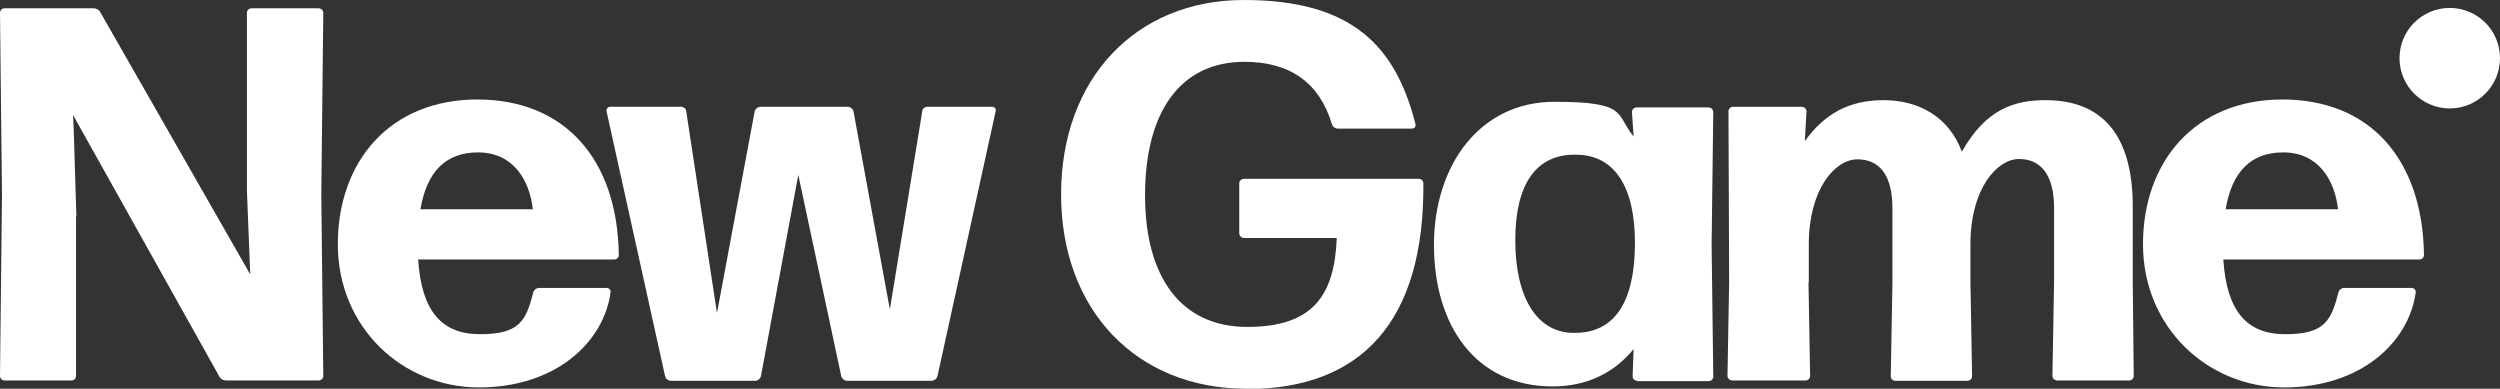 <?xml version="1.0" encoding="UTF-8"?> <svg xmlns="http://www.w3.org/2000/svg" id="Lager_1" version="1.1" viewBox="0 0 756.3 117.6"><rect x="0" y="0" width="756.3" height="117.6" fill="#333333" stroke="none"/><defs><style> .st0 { fill: #fff; } </style></defs><g><path class="st0" d="M23,65.4v48.3c0,.8-.6,1.4-1.4,1.4H1.4c-.8,0-1.4-.6-1.4-1.4l.6-54.9L0,3.9c0-.8.6-1.4,1.4-1.4h26.9c.8,0,1.8.5,2.1,1.3l45.3,79.2-1-25.3V3.9c0-.8.6-1.4,1.5-1.4h20.1c.8,0,1.5.6,1.5,1.4l-.6,54.9.6,54.9c0,.8-.6,1.4-1.5,1.4h-27.9c-.8,0-1.8-.5-2.1-1.3L22.1,34.8l.2,4.3.8,26.3h-.1Z"></path><path class="st0" d="M183.4,87.1c.8,0,1.5.6,1.3,1.4-2.1,15.1-16.6,28.7-39.8,28.7s-42.7-18.2-42.7-43.3,15.8-43.8,42.2-43.8,42.4,18,42.8,47c0,.8-.6,1.4-1.4,1.4h-59.3c1,15.6,7.1,22.6,18.7,22.6s13.9-3.7,16.1-12.6c.2-.8,1-1.4,1.8-1.4h20.3,0ZM144.6,46.1c-9.7,0-15.5,5.8-17.4,17.2h34c-1-8.9-6-17.2-16.6-17.2Z"></path><path class="st0" d="M256.3,115.2c-.8,0-1.6-.6-1.8-1.4l-13-60.9-11.3,60.9c-.2.8-1,1.4-1.8,1.4h-25.4c-.8,0-1.6-.6-1.8-1.4l-17.7-80.1c-.2-.8.5-1.4,1.1-1.4h21.4c.8,0,1.6.6,1.6,1.4l9.3,61,11.4-61c.2-.8,1-1.4,1.8-1.4h26.3c.8,0,1.6.6,1.8,1.4l11,59.9,9.8-59.9c0-.8.8-1.4,1.6-1.4h19.5c.8,0,1.3.6,1.1,1.4l-17.6,80.1c-.2.8-1,1.4-1.8,1.4h-25.6.1Z"></path><path class="st0" d="M377.1,117.6c-33.3,0-56.1-23.8-56.1-58.8S343.6,0,376.3,0s45.9,13.9,51.9,37.5c.2.8-.3,1.4-1.1,1.4h-22.4c-.8,0-1.6-.6-1.8-1.4-3.7-12.4-12.6-18.8-26.4-18.8-19.7,0-30.1,15.5-30.1,40.4s11,39.8,30.9,39.8,26.4-9.5,27.1-26.9h-28c-.8,0-1.5-.6-1.5-1.4v-15.1c0-.8.6-1.4,1.5-1.4h52.8c.8,0,1.4.6,1.4,1.4.3,41.7-18.7,62.2-53.5,62.2h0Z"></path><path class="st0" d="M495.3,115.2c-.8,0-1.4-.6-1.4-1.4l.3-8.2c-5.8,7.1-14,11.3-24.5,11.3-23.5,0-35.9-18.7-35.9-42.8s13.9-43.3,36.4-43.3,18.4,3.7,24,10.5l-.5-7.4c0-.8.6-1.4,1.5-1.4h21.6c.8,0,1.5.6,1.5,1.4l-.5,40.1.5,39.9c0,.8-.6,1.4-1.5,1.4h-21.5ZM476.4,100.7c11.8,0,18-8.9,18.2-26.4.2-17.7-6.1-27.4-17.7-27.5-12.2-.3-18.5,8.9-18.5,25.9s6.4,28.2,18,28Z"></path><path class="st0" d="M547.1,85.4l.5,28.3c0,.8-.6,1.4-1.4,1.4h-22.1c-.8,0-1.5-.6-1.5-1.4l.5-28.3-.2-51.7c0-.8.6-1.4,1.5-1.4h20.6c.8,0,1.5.6,1.5,1.4l-.5,9c5.8-8.1,13.2-12.4,23.8-12.4s19.8,5,23.7,15.6c7.1-12.6,15.5-15.6,25.3-15.6,16.8,0,26.4,10.1,26.4,32.2v22.9l.3,28.3c0,.8-.6,1.4-1.4,1.4h-21.7c-.8,0-1.5-.6-1.5-1.4l.5-28.3v-22.5c0-10-4-14.8-10.6-14.8s-14.7,8.9-14.7,25.8v11.6l.5,28.3c0,.8-.6,1.4-1.5,1.4h-21.7c-.8,0-1.4-.6-1.4-1.4l.5-28.3v-22.5c0-10-3.9-14.8-10.6-14.8s-14.7,8.9-14.7,25.8v11.6-.2Z"></path><path class="st0" d="M729.5,87.1c.8,0,1.4.6,1.3,1.4-2.1,15.1-16.6,28.7-39.8,28.7s-42.7-18.2-42.7-43.3,15.8-43.8,42.2-43.8,42.4,18,42.8,47c0,.8-.6,1.4-1.4,1.4h-59.3c1,15.6,7.1,22.6,18.7,22.6s13.9-3.7,16.1-12.6c.2-.8,1-1.4,1.8-1.4h20.3ZM690.7,46.1c-9.7,0-15.5,5.8-17.4,17.2h34c-1-8.9-6-17.2-16.6-17.2Z"></path></g><circle class="st0" cx="741.1" cy="17.6" r="15.2"></circle></svg> 
